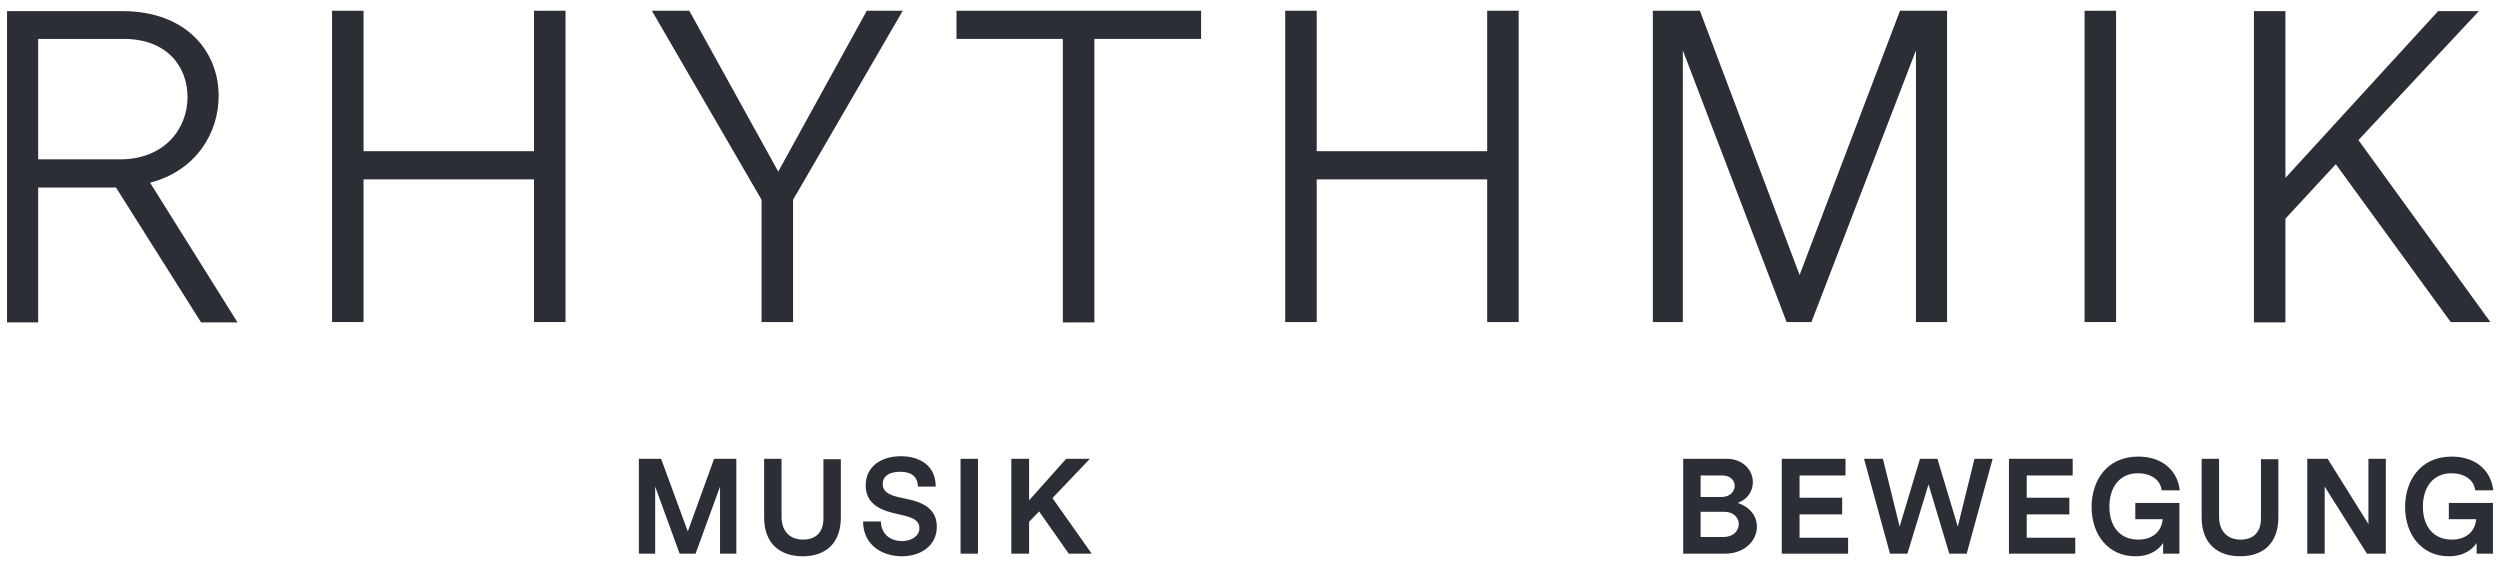 <?xml version="1.0" encoding="utf-8"?>
<!-- Generator: Adobe Illustrator 27.8.1, SVG Export Plug-In . SVG Version: 6.00 Build 0)  -->
<svg version="1.1" id="Ebene_1" xmlns="http://www.w3.org/2000/svg" xmlns:xlink="http://www.w3.org/1999/xlink" x="0px"
    y="0px" viewBox="0 0 674.6 153" style="enable-background:new 0 0 674.6 153;" xml:space="preserve">
    <style type="text/css">
        .st0 {
            enable-background: new;
        }

        .st1 {
            fill: #2B2E34;
        }
    </style>
    <g transform="translate(-44.253 -677.456)">
        <g transform="translate(44.253 677.456)">
            <g class="st0">
                <path class="st1" d="M54.2,86.9L31.3,50.6h-21v36.4H1.9v-84H33c17.3,0,26,10.9,26,22.9c0,10.1-6.2,20.2-18.5,23.4l23.6,37.7H54.2
				z M32.4,43c11.9,0,18.2-8.2,18.2-16.8c0-8.3-5.6-15.7-17.2-15.7H10.3V43H32.4z" />
            </g>
            <g class="st0">
                <path class="st1" d="M152.6,86.9h-8.5V48.4h-46v38.5h-8.5v-84h8.5v37.9h46V2.9h8.5V86.9z" />
            </g>
            <g class="st0">
                <path class="st1" d="M243.6,2.9l-29.6,51v33h-8.5v-33l-29.6-51h10.1l24,43.4l23.9-43.4H243.6z" />
            </g>
            <g class="st0">
                <path class="st1" d="M324.1,10.5h-28.8v76.5h-8.5V10.5h-28.7V2.9h66V10.5z" />
            </g>
            <g class="st0">
                <path class="st1" d="M409.8,86.9h-8.5V48.4h-46v38.5h-8.5v-84h8.5v37.9h46V2.9h8.5V86.9z" />
            </g>
            <g class="st0">
                <path class="st1"
                    d="M525.4,86.9H517V13.6l-28.2,73.3h-6.7l-28-73.3v73.3H446v-84h12.7l26.9,71.3l27.1-71.3h12.7V86.9z" />
                <path class="st1" d="M571,86.9h-8.5v-84h8.5V86.9z" />
                <path class="st1"
                    d="M630.3,44.3L616.7,59v28h-8.5v-84h8.5v45l41.2-45h11l-32.5,34.8L672,86.9h-10.7L630.3,44.3z" />
            </g>
        </g>
        <g transform="translate(220.146 817.861)">
            <g class="st0">
                <path class="st1" d="M22.9,9h-4.5V-9.1L11.8,9H7.5L0.9-9.1V9h-4.4v-25.6h6L9.7,3l7.1-19.6h6V9z" />
                <path class="st1" d="M51-16.6v15.8c0,7-4.1,10.5-10.3,10.5c-6.1,0-10.4-3.4-10.4-10.5v-15.8H35V-1c0,4,2.3,6.2,5.8,6.2
				c3.3,0,5.5-1.8,5.5-5.7v-16H51z" />
                <path class="st1" d="M67.5,9.7c-5.3,0-10.5-3-10.5-9.4h4.8c0.1,3.8,3,5.3,5.7,5.3c2.5,0,4.7-1.3,4.7-3.5c0-2.6-2.9-3.1-5.9-3.8
				c-3.6-0.8-8.6-2.2-8.6-7.7c0-5.3,4.4-7.9,9.5-7.9c5.2,0,9.4,2.6,9.4,8.2h-4.8c-0.1-3-2.1-4-4.8-4c-2.8,0-4.7,1.1-4.7,3.3
				c0,2.5,2.5,3.2,5.4,3.8c3.3,0.7,9.2,1.7,9.2,7.7C76.9,6.9,72.5,9.7,67.5,9.7z" />
            </g>
            <g class="st0">
                <path class="st1" d="M88,9h-4.7v-25.6H88V9z" />
            </g>
            <g class="st0">
                <path class="st1"
                    d="M104.5-2.4l-2.7,2.8V9h-4.8v-25.6h4.8v11.2l10-11.2h6.4L108.1-6l10.6,15h-6.2L104.5-2.4z" />
            </g>
            <g class="st0">
                <path class="st1" d="M289.5,9h-11.2v-25.6H290c4.6,0,7.1,3.2,7.1,6.3c0,2.1-1.1,4.5-4.1,5.6c3.8,1.3,5.2,4,5.2,6.4
				C298.2,5.3,295.1,9,289.5,9z M288.7-6.3c2.3,0,3.5-1.6,3.5-3c0-1.4-1.1-2.8-3.3-2.8H283v5.8H288.7z M293.3,1
				c0-1.6-1.3-3.3-3.9-3.3H283v6.8h6C292,4.5,293.3,2.7,293.3,1z" />
                <path class="st1" d="M304.9,9v-25.6h17.2v4.5h-12.4v6h11.5v4.5h-11.5v6.3h13.1V9H304.9z" />
                <path class="st1"
                    d="M354.8,9h-4.7l-5.6-18.7L338.8,9h-4.7l-7-25.6h5.1l4.5,18.3l5.5-18.3h4.7l5.5,18.3l4.5-18.3h4.9L354.8,9z" />
            </g>
            <g class="st0">
                <path class="st1" d="M366.2,9v-25.6h17.2v4.5H371v6h11.5v4.5H371v6.3h13.1V9H366.2z" />
            </g>
            <g class="st0">
                <path class="st1" d="M412.2-4.7V9h-4.4V6.1c-1,1.6-3.3,3.6-7.5,3.6c-7.2,0-11.8-5.7-11.8-13.3c0-7,4-13.6,12.6-13.6
				c6,0,10.5,3.3,11.2,9.1h-4.9c-0.3-2.9-3-4.6-6.4-4.6c-5.2,0-7.7,4.1-7.7,9c0,5.3,2.8,8.9,7.8,8.9c3.5,0,6.2-1.8,6.6-5.5h-7.4
				v-4.4H412.2z" />
            </g>
            <g class="st0">
                <path class="st1" d="M438.9-16.6v15.8c0,7-4.1,10.5-10.3,10.5c-6.1,0-10.4-3.4-10.4-10.5v-15.8h4.7V-1c0,4,2.3,6.2,5.8,6.2
				c3.3,0,5.5-1.8,5.5-5.7v-16H438.9z" />
                <path class="st1" d="M467.9,9h-5.1L451.4-9.1V9h-4.7v-25.6h5.5l11,17.6v-17.6h4.7V9z" />
            </g>
            <g class="st0">
                <path class="st1" d="M496.8-4.7V9h-4.4V6.1c-1,1.6-3.3,3.6-7.5,3.6c-7.2,0-11.8-5.7-11.8-13.3c0-7,4-13.6,12.6-13.6
				c6,0,10.5,3.3,11.2,9.1h-4.9c-0.3-2.9-3-4.6-6.4-4.6c-5.2,0-7.7,4.1-7.7,9c0,5.3,2.8,8.9,7.8,8.9c3.5,0,6.2-1.8,6.6-5.5h-7.4
				v-4.4H496.8z" />
            </g>
        </g>
    </g>
</svg>